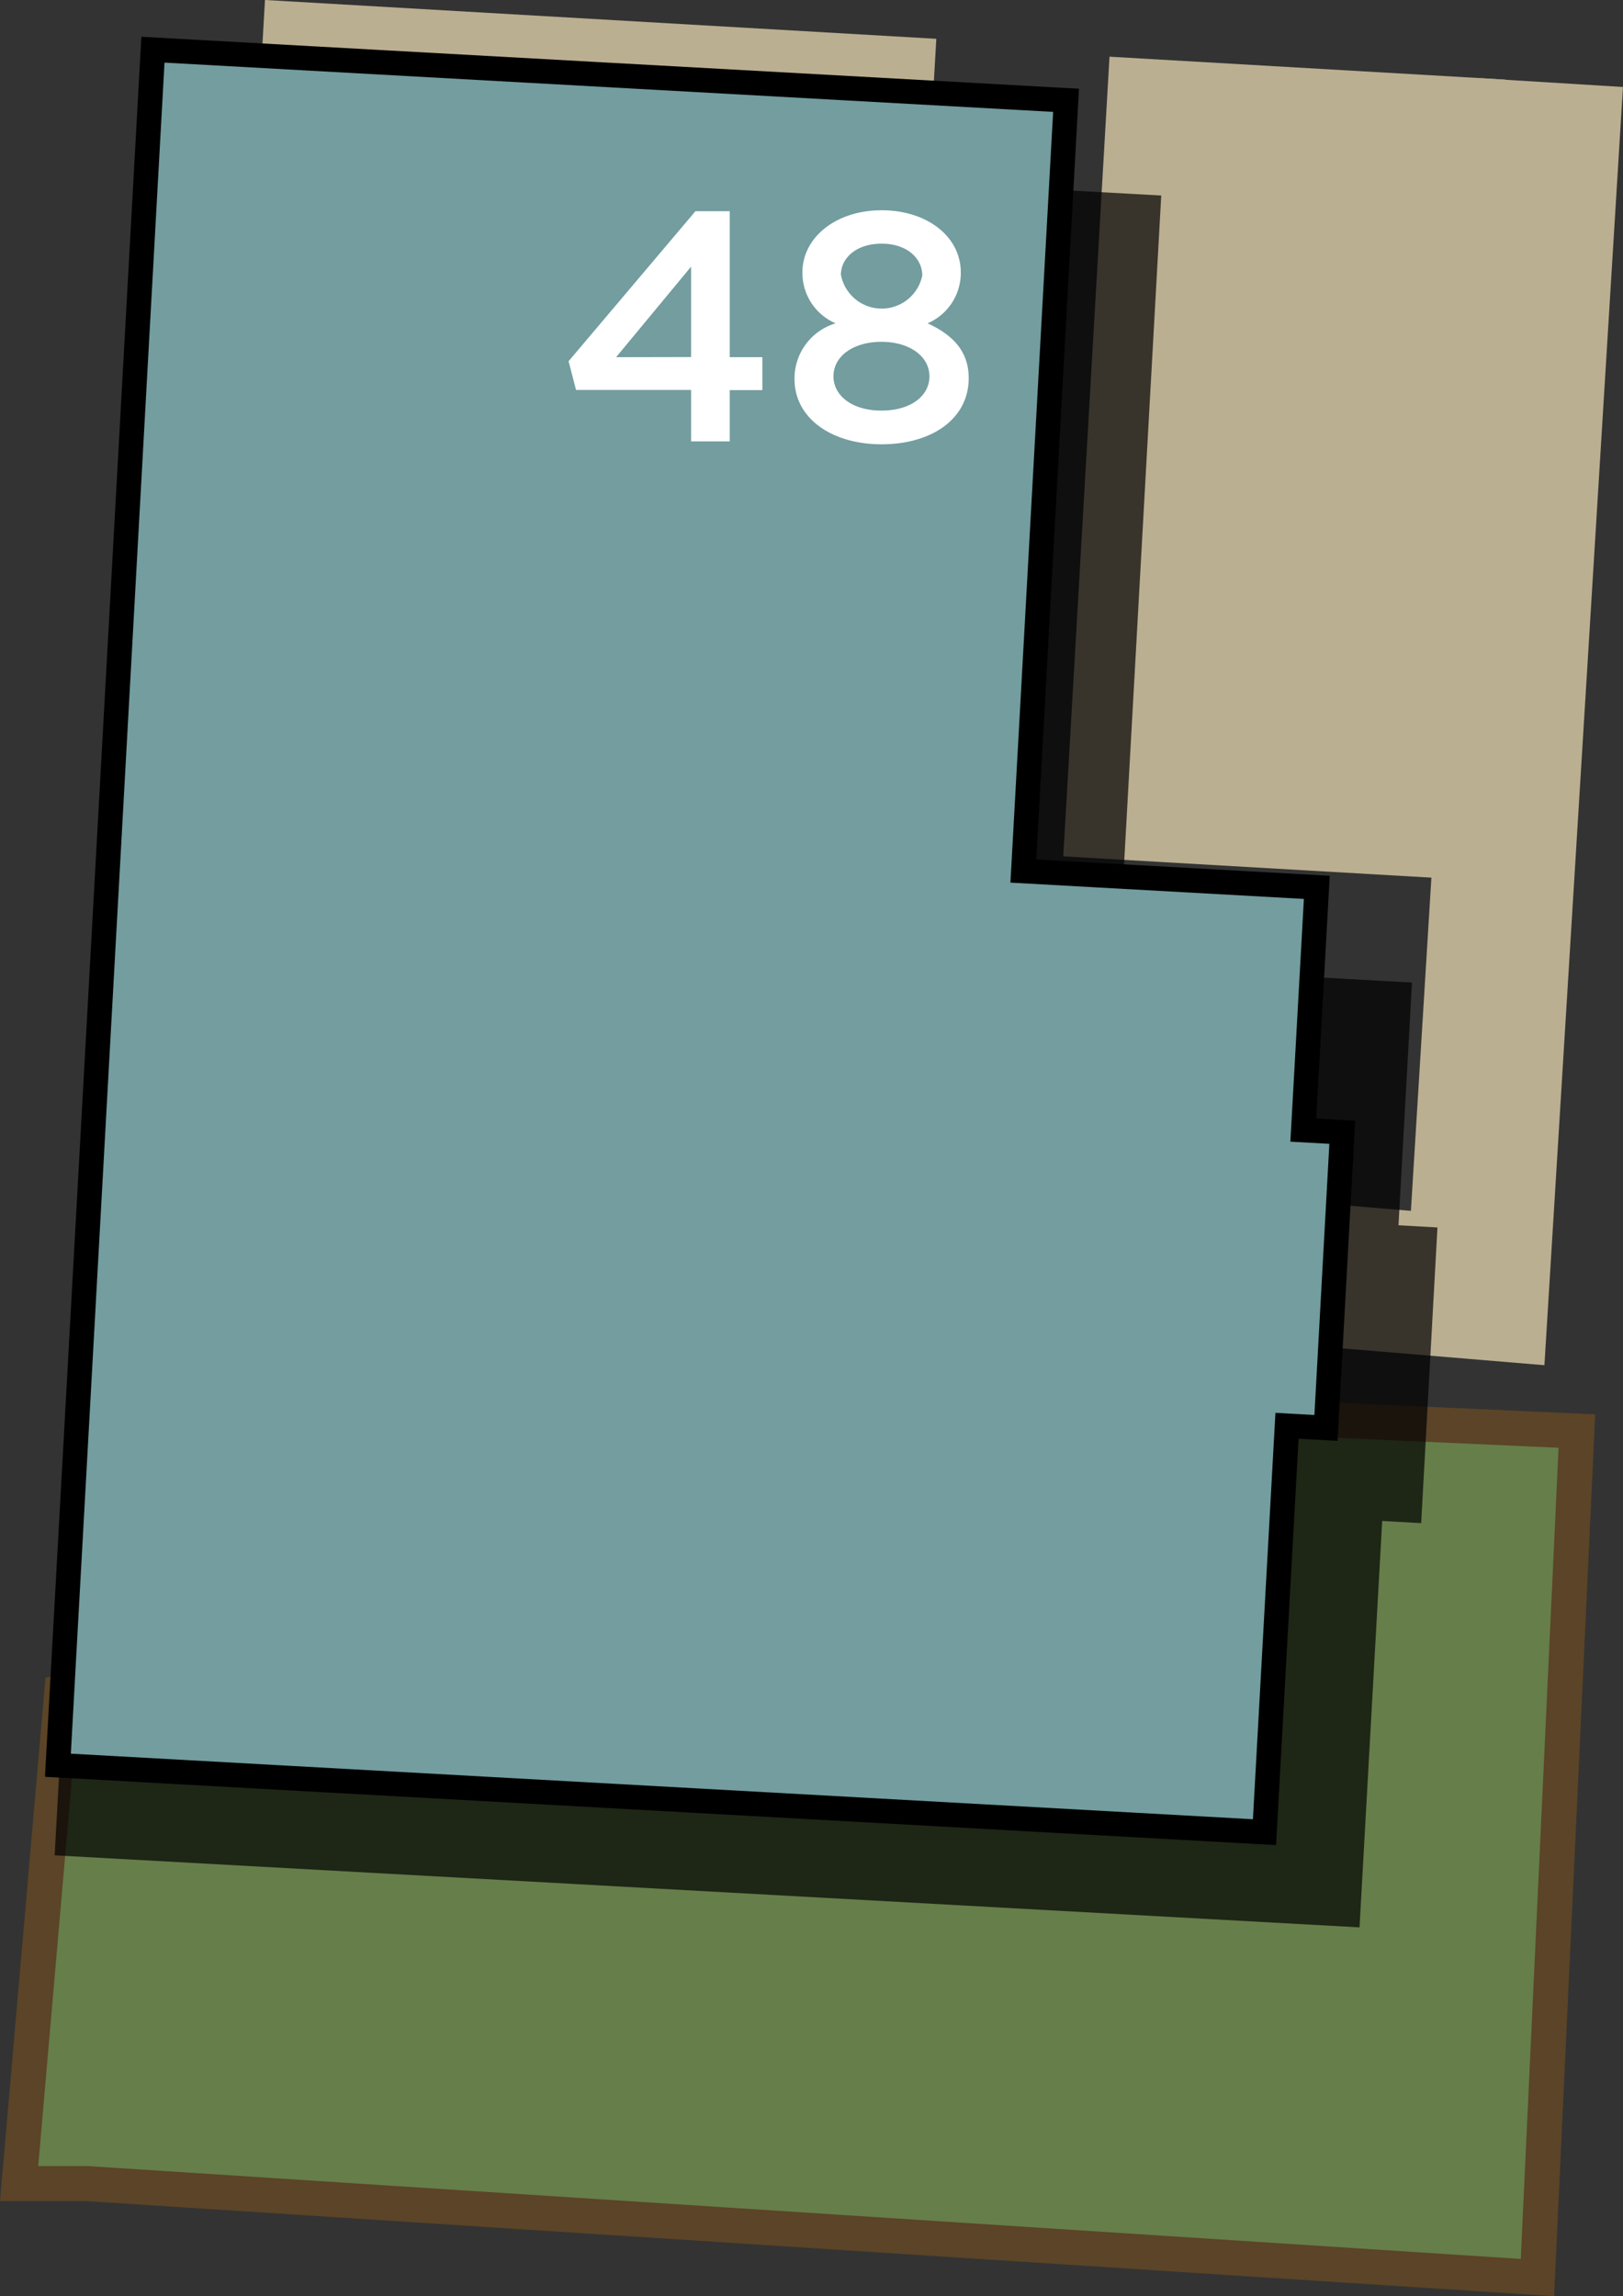<svg xmlns="http://www.w3.org/2000/svg" width="104.53" height="147.86" viewBox="0 0 104.53 147.86"><rect x="0" y="0" width="104.53" height="147.86" fill="#333333" stroke="none"/><title>48</title><polyline points="82.92 81.92 95.17 82.94 99.94 5.32" style="fill:none;stroke:#bbaf91;stroke-miterlimit:10;stroke-width:9.192px"/><polygon points="5.62 140.61 1.23 140.61 3.98 108.96 81.53 91.25 101.56 92.15 99.02 146.66 5.62 140.61" style="fill:#667e49;stroke:#5b4427;stroke-miterlimit:10;stroke-width:2.257px"/><rect x="69.96" y="4.34" width="25.53" height="51.58" transform="translate(163.56 64.99) rotate(-176.69)" style="fill:#bbaf91"/><rect x="16.76" y="1.24" width="43.31" height="8.91" transform="translate(76.45 13.6) rotate(-176.69)" style="fill:#bbaf91"/><polygon points="87.56 124.11 89.02 97.94 91.53 98.08 92.58 79.04 90.07 78.9 90.94 63.27 72.03 62.22 74.79 12.59 9.65 9 3.52 119.47 87.56 124.11" style="opacity:0.7"/><polygon points="81.44 117.98 82.89 91.81 85.4 91.95 86.45 72.91 83.94 72.77 84.81 57.14 65.91 56.09 68.66 6.46 9.85 3.2 3.73 113.67 81.44 117.98" style="fill:#739d9f;stroke:#000;stroke-miterlimit:10;stroke-width:1.58px"/><path d="M44.51,25.11H37.1l-.48-1.85,8.17-9.66H47V23h2.1v2.12H47v3.3H44.51Zm0-2.12V17.17L39.68,23Z" style="fill:#fff"/><path d="M51.17,24.41v0a3.71,3.71,0,0,1,2.65-3.59,3.53,3.53,0,0,1-2.14-3.28v0c0-2.25,2.16-4,5.1-4s5.1,1.7,5.1,4v0a3.53,3.53,0,0,1-2.14,3.28c1.6.73,2.65,1.78,2.65,3.53v0c0,2.63-2.39,4.26-5.61,4.26S51.17,26.93,51.17,24.41Zm8.69-.17v0c0-1.34-1.34-2.23-3.09-2.23s-3.09.88-3.09,2.23v0c0,1.2,1.16,2.2,3.09,2.2S59.86,25.46,59.86,24.25Zm-.46-6.49v0c0-1.13-1-2.06-2.62-2.06s-2.62.92-2.62,2v0a2.67,2.67,0,0,0,5.25,0Z" style="fill:#fff"/></svg>